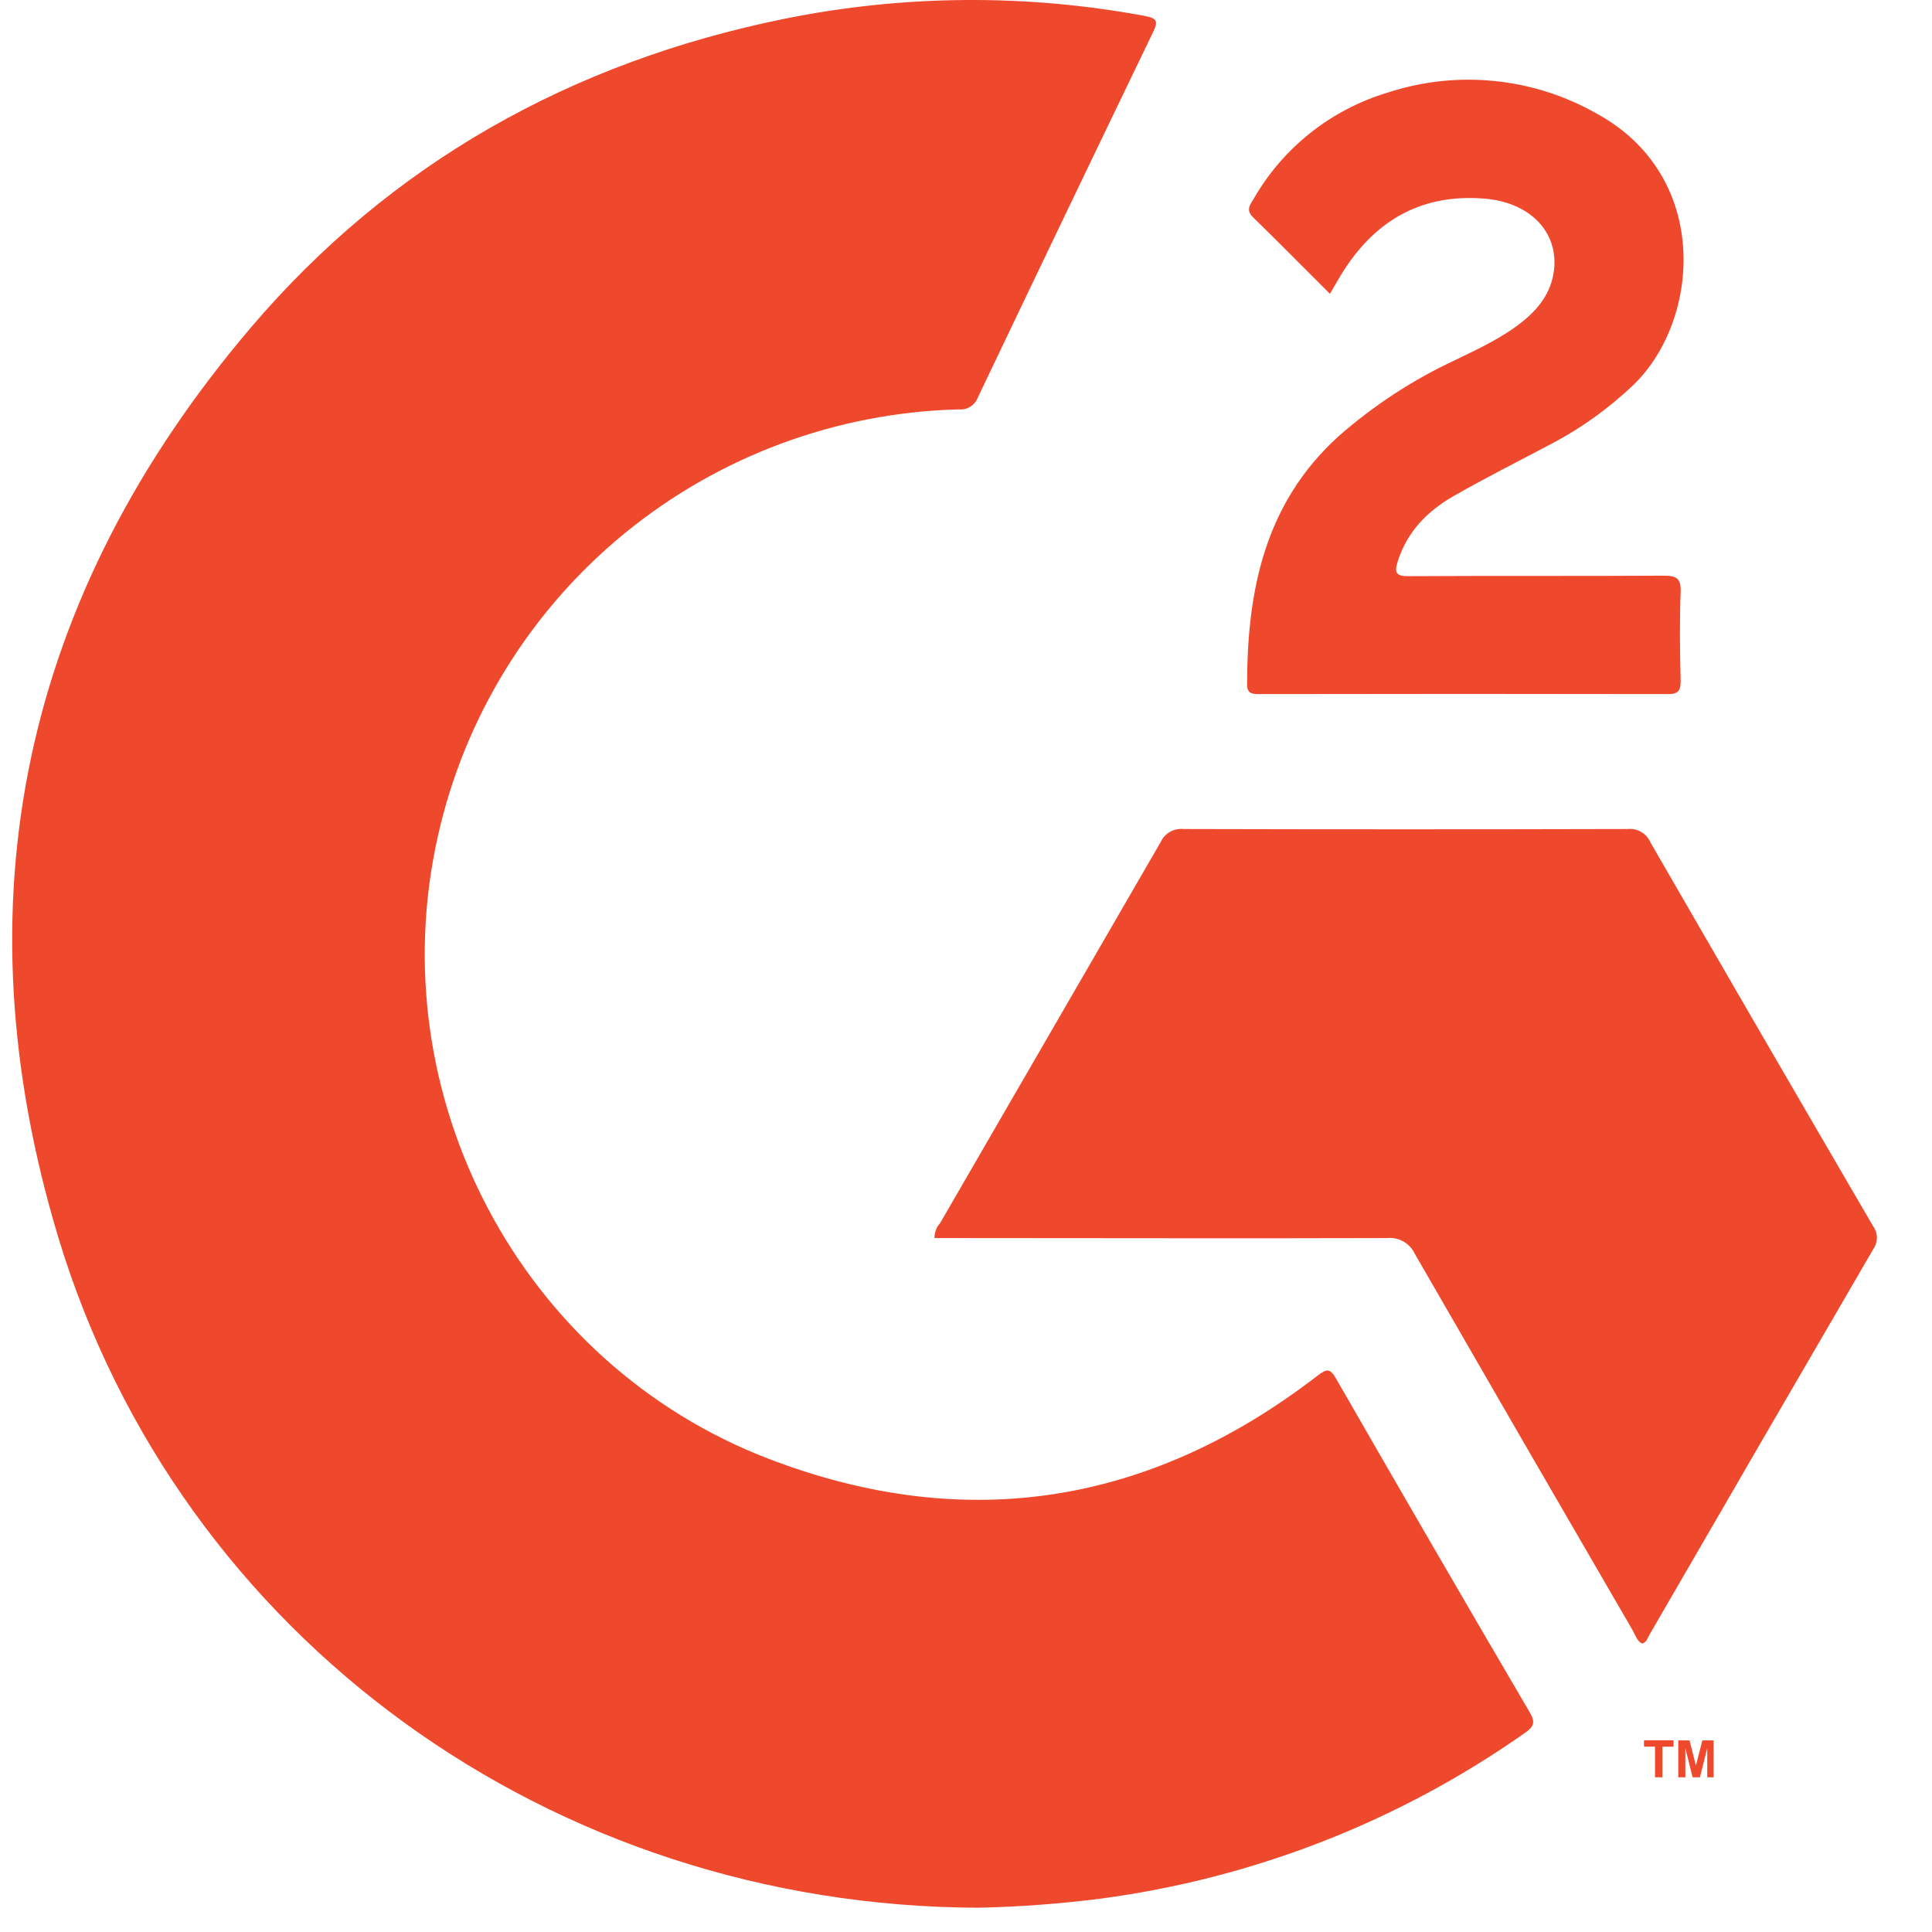 <?xml version="1.0"?>
<svg xmlns="http://www.w3.org/2000/svg" width="30" height="30" viewBox="0 0 30 30" fill="none">
<g clip-path="url(#clip0_8058_443)">
<path d="M15.199 29.623C8.569 29.605 2.792 25.437 0.907 19.22C-0.666 14.011 0.354 9.249 3.894 5.088C6.07 2.531 8.876 0.964 12.175 0.293C14.021 -0.082 15.922 -0.097 17.773 0.247C17.98 0.285 17.982 0.34 17.901 0.507C16.991 2.393 16.085 4.282 15.183 6.174C15.16 6.233 15.119 6.283 15.065 6.316C15.011 6.35 14.947 6.364 14.884 6.357C12.987 6.406 11.161 7.084 9.696 8.284C8.231 9.485 7.212 11.138 6.8 12.982C5.891 17.011 8.081 21.179 11.945 22.656C15.012 23.828 17.866 23.362 20.463 21.358C20.595 21.259 20.65 21.239 20.744 21.403C21.74 23.137 22.744 24.867 23.757 26.595C23.845 26.746 23.814 26.814 23.682 26.906C21.727 28.283 19.465 29.167 17.09 29.482C16.463 29.562 15.831 29.609 15.199 29.623Z" fill="#EF492D"/>
<path d="M25.498 25.521C25.416 25.478 25.393 25.389 25.352 25.316C24.22 23.368 23.091 21.417 21.967 19.465C21.929 19.385 21.866 19.319 21.789 19.276C21.711 19.233 21.621 19.215 21.533 19.225C19.285 19.232 17.038 19.225 14.791 19.225H14.511C14.509 19.139 14.54 19.056 14.598 18.992C15.74 17.019 16.882 15.045 18.025 13.072C18.055 13.006 18.105 12.952 18.168 12.917C18.231 12.881 18.303 12.866 18.375 12.873C20.676 12.879 22.977 12.879 25.276 12.873C25.348 12.866 25.419 12.881 25.482 12.917C25.544 12.952 25.594 13.007 25.623 13.072C26.771 15.062 27.924 17.049 29.082 19.034C29.12 19.085 29.142 19.146 29.144 19.21C29.146 19.274 29.128 19.337 29.092 19.39C27.928 21.389 26.769 23.386 25.614 25.382C25.584 25.432 25.57 25.502 25.498 25.521Z" fill="#EF492D"/>
<path d="M20.652 4.563C20.24 4.153 19.855 3.761 19.457 3.374C19.334 3.255 19.421 3.167 19.473 3.077C19.929 2.287 20.671 1.701 21.547 1.438C22.078 1.264 22.639 1.202 23.196 1.257C23.752 1.311 24.291 1.481 24.777 1.755C26.569 2.719 26.409 4.955 25.375 5.966C24.982 6.342 24.538 6.66 24.055 6.91C23.558 7.174 23.06 7.422 22.572 7.703C22.167 7.934 21.852 8.253 21.705 8.714C21.645 8.901 21.681 8.949 21.881 8.947C23.197 8.939 24.514 8.947 25.831 8.939C26.03 8.939 26.105 8.977 26.097 9.193C26.079 9.656 26.086 10.119 26.097 10.58C26.097 10.726 26.056 10.778 25.905 10.778C23.789 10.774 21.673 10.774 19.558 10.778C19.458 10.778 19.366 10.778 19.365 10.634C19.365 9.176 19.636 7.818 20.782 6.777C21.329 6.296 21.942 5.895 22.603 5.588C22.965 5.412 23.332 5.244 23.648 4.988C23.925 4.764 24.116 4.493 24.136 4.126C24.166 3.552 23.71 3.126 23.021 3.082C22.031 3.011 21.316 3.455 20.816 4.28C20.766 4.361 20.721 4.444 20.652 4.563Z" fill="#EF492D"/>
<path d="M25.699 27.598V27.122H25.528V27.023H25.987V27.122H25.814V27.598H25.699ZM26.06 27.598V27.025H26.235L26.334 27.416L26.434 27.025H26.609V27.598H26.51V27.146L26.396 27.598H26.283L26.17 27.146V27.598H26.06Z" fill="#EF492D"/>
</g>
<defs>
<clipPath id="clip0_8058_443">
<rect width="29.333" height="30" fill="white"/>
</clipPath>
</defs>
</svg>
